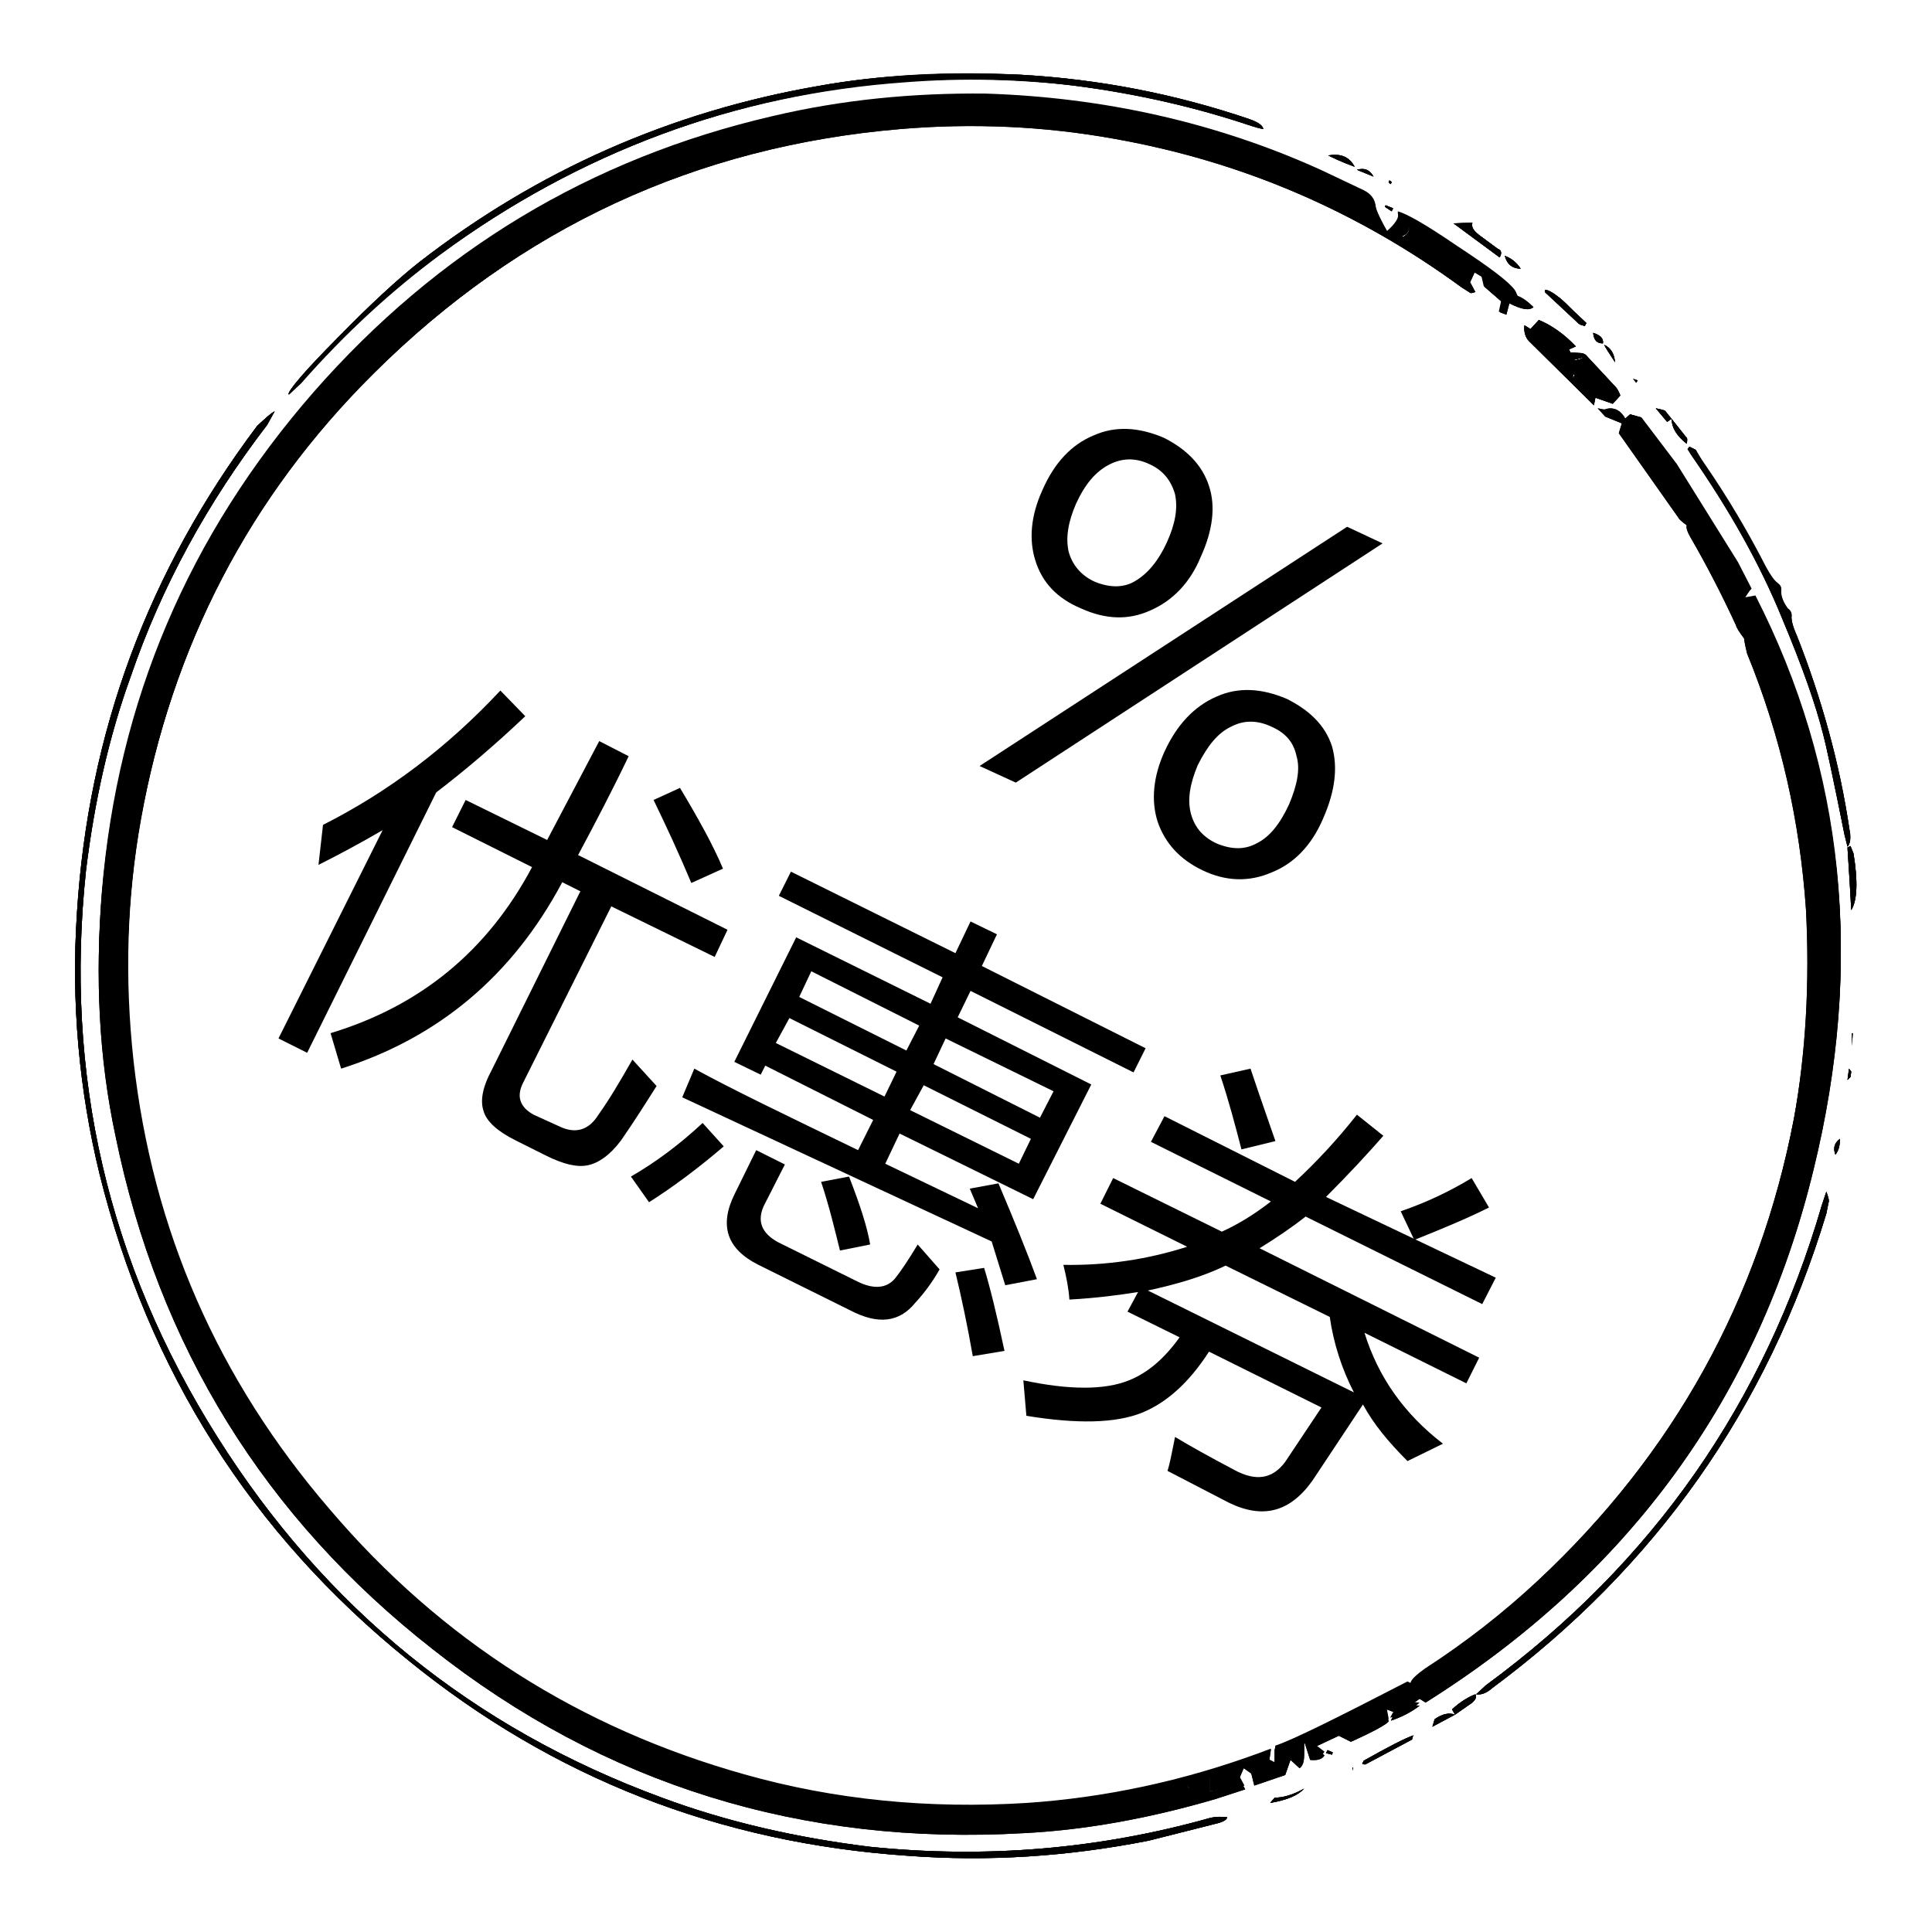 <?xml version="1.0" encoding="utf-8"?>
<!-- Svg Vector Icons : http://www.onlinewebfonts.com/icon -->
<!DOCTYPE svg PUBLIC "-//W3C//DTD SVG 1.1//EN" "http://www.w3.org/Graphics/SVG/1.1/DTD/svg11.dtd">
<svg version="1.1" xmlns="http://www.w3.org/2000/svg" xmlns:xlink="http://www.w3.org/1999/xlink" x="0px" y="0px" viewBox="0 0 256 256" enable-background="new 0 0 256 256" xml:space="preserve">
<g><g><path fill="#000000" d="M94.7,126.8l1.7-3.6l-19.8-9.9c2.3-4.3,4.6-8.7,6.7-13.1l-3.9-2l-6.9,13.1L61.7,106l-1.8,3.6l10.6,5.3c-5.9,11.1-14.8,18.4-26.7,22l1.4,4.7c12.9-4.1,22.7-12.3,29.3-24.7l2.4,1.2l-11.7,23.6c-1.3,2.4-1.6,4.2-1.1,5.6c0.4,1.3,1.8,2.6,4.2,3.8l4,2c2.4,1.2,4.2,1.6,5.6,1.3c1.4-0.3,2.9-1.3,4.4-3.3c2-2.9,3.5-5.3,4.7-7.2l-3.2-3.5c-1.6,2.8-3,5.2-4.5,7.3c-1.3,2.1-3.1,2.6-5.3,1.5l-3.3-1.5c-1.8-1-2.3-2.4-1.4-4.2L81,120.1L94.7,126.8z"/><path fill="#000000" d="M91.6,117l4.2-1.9c-1.3-3.1-3.3-6.7-5.7-10.7l-3.5,1.6C88.1,109.1,89.8,112.7,91.6,117z"/><path fill="#000000" d="M69.6,94.9l-3.3-3.4c-7,7.5-14.8,13.4-23.5,17.8l-0.6,5.3c2.6-1.3,5.4-2.8,8.5-4.6l-13.8,27.6l3.8,1.9l17.1-34.5C61.6,102.1,65.6,98.7,69.6,94.9z"/><path fill="#000000" d="M150.2,142.1l1.6-3.2L130.1,128l2-4.2l-3.5-1.7l-2,4.2l-21.8-10.8l-1.6,3.2l21.7,10.8l-1.6,3.5l-17.8-8.8l-8.2,16.5l3.5,1.7l0.6-1.2l14.3,7.2l-2,4c-9.5-4.6-16.8-8.1-21.7-10.8l-1.6,3.8l41,19.1l1.8,5.8l4.2-0.8c-1.2-3.3-2.9-7.5-5.1-12.7l-3.8,0.7l1.1,2.6l-12.3-5.9l1.9-4l17.7,8.7l7.7-15.2l-17.7-8.9l1.7-3.5L150.2,142.1z M105.9,132.1l1.6-3.4l14.3,7.2l-1.7,3.3L105.9,132.1z M102.8,138.2l1.8-3.3l14.2,7.1l-1.6,3.3L102.8,138.2z M120.6,147.1l1.8-3.3l14.2,7.1l-1.6,3.3L120.6,147.1z M123.7,141l1.6-3.4l14.3,7l-1.8,3.5L123.7,141z"/><path fill="#000000" d="M83.6,155.9l2.4,3.4c3-1.9,6.4-4.4,9.9-7.4l-2.8-3.1C90.1,151.6,86.9,154,83.6,155.9z"/><path fill="#000000" d="M130.4,168l-3.8,0.6c0.8,3.3,1.6,7.1,2.3,11.1l4.2-0.7C132.1,174.3,131.2,170.6,130.4,168z"/><path fill="#000000" d="M121.3,172.6c1.2-1.3,2.3-2.8,3.2-4.4l-2.9-3.3c-1.2,2-2.2,3.5-3,4.5c-1.1,1.3-2.8,1.5-5,0.4l-10.5-5.2c-2.2-1.2-2.8-2.8-1.9-4.8l2.8-5.5l-3.8-1.9l-2.9,5.9c-2,4.1-1,7.2,3.2,9.3l12.1,6C116.4,175.6,119.2,175.2,121.3,172.6z"/><path fill="#000000" d="M112.5,155.9l-3.7,0.7c1.1,3.3,1.8,6.3,2.5,9.1l4-0.8C114.9,162.5,113.9,159.5,112.5,155.9z"/><path fill="#000000" d="M165.7,141.6l-4,0.9c1.1,3.3,2,6.7,2.8,9.8l4.5-1.1C168,148.3,166.9,145.2,165.7,141.6z"/><path fill="#000000" d="M197.3,160l-2.3-3.9c-2.8,1.7-5.9,3.2-9.4,4.4l1.8,3.8C190.9,162.9,194.3,161.5,197.3,160z"/><path fill="#000000" d="M175.7,158.6c3-3,5.5-5.7,7.6-8.1l-3.5-2.8c-2.6,3.3-5.3,6.2-8.2,8.9l-17.3-8.7l-1.8,3.4l15.9,7.9c-2.3,1.8-4.5,3.1-6.5,4l-14.4-7.1l-1.7,3.4l11.5,5.7c-5.3,1.7-10.8,2.5-16.4,2.4c0.4,1.6,0.7,3.1,0.8,4.6c3.6-0.2,6.6-0.6,9.1-1l-1.4,2.6l6.9,3.4c-2,2.8-4.2,4.7-6.7,5.7c-3.2,1.3-7.9,1.3-14,0l0.4,4.7c6.7,1.1,11.8,1,15.3-0.4c3.2-1.3,6.2-3.9,8.9-8.1l14.9,7.4l-4.8,7.2c-1.7,2.3-3.9,2.6-6.7,1.1c-3.4-1.8-6.1-3.3-7.9-4.4c-0.4,2-0.7,3.6-1,4.5l8.1,4.2c4.5,2.2,8.1,1.3,11.1-2.9l6.7-10.1c1.4,2.6,3.4,5,5.9,7.5l4.7-2.3c-5.2-4-8.6-8.9-10.4-14.7l13.5,6.7l1.7-3.4l-29.1-14.5c2.1-1.3,4.2-2.7,6.1-4.2l23.4,11.6l1.8-3.5L175.7,158.6z M176.2,174.5c0.5,3.5,1.6,6.9,3.2,10L152.1,171c3.7-0.8,7.2-1.8,10.3-3.3L176.2,174.5z"/><path fill="#000000" d="M138.1,65c-1.5,3.3-1.8,6.5-0.9,9.3c0.9,2.9,2.9,5,6,6.3c3.3,1.5,6.3,1.6,9.2,0.3c3-1.3,5.3-3.7,6.7-7.1c1.6-3.5,2-6.7,1.1-9.4c-0.9-2.8-3-4.9-6-6.4c-3.3-1.4-6.4-1.6-9.3-0.3C142,58.9,139.7,61.3,138.1,65z M145.1,77.1c-1.8-0.8-3-2.2-3.5-4c-0.4-1.8-0.1-3.9,1-6.4c1.2-2.6,2.6-4.2,4.3-5.1c1.7-0.9,3.5-1,5.4-0.1c1.8,0.8,2.9,2.2,3.4,4c0.4,1.9,0,4-1.1,6.4c-1.1,2.4-2.5,4.1-4.2,5.1C148.9,77.9,147.1,77.9,145.1,77.1z"/><path fill="#000000" d="M183.2,72l-4.7-2.2l-48.7,31.7l4.8,2.2L183.2,72z"/><path fill="#000000" d="M175.3,108.5c1.6-3.6,2-6.8,1.2-9.6c-0.9-2.8-3-4.8-6-6.3c-3.3-1.4-6.4-1.6-9.3-0.3c-3,1.3-5.3,3.8-6.9,7.3c-1.5,3.3-1.8,6.5-0.9,9.3c1,2.9,3,5,5.9,6.4c3.1,1.5,6.2,1.6,9.2,0.3C171.5,114.4,173.8,112,175.3,108.5z M163.1,96.3c1.7-0.9,3.5-0.9,5.4,0c1.8,0.8,2.9,2,3.3,3.9c0.5,1.7,0.1,3.8-1,6.4c-1.2,2.6-2.6,4.3-4.2,5.1c-1.6,0.9-3.3,0.9-5.3,0.1c-1.8-0.8-3-2.1-3.5-4c-0.5-1.9-0.1-4,0.9-6.4C160,98.8,161.4,97.1,163.1,96.3z"/><path fill="#000000" d="M223.7,59.4l0.4,0.8c5,7.2,9.1,14.4,12.1,21.8c2.6,6.2,4.4,11.3,5.4,15.3c0.3,1.1,1.2,5.5,2.8,13.2l0.4,1.6c0.4-0.4,0.5-1.1,0.3-2c-1.4-9.1-3.8-17.8-7-25.9c-0.6-1.3-0.8-2.3-0.7-2.8c0-0.2-0.1-0.5-0.5-0.8c-0.6-0.8-0.9-1.6-0.9-2.4c0.1-0.4-0.1-0.7-0.5-1c-0.4-0.3-0.9-1-1.5-2.1c-2.3-4.5-5-9.1-8.1-13.6l-1.3-1.9l-0.8-0.4L223.7,59.4z"/><path fill="#000000" d="M38.3,52.3l1.6-1.5c5.8-6.6,12-12.3,18.5-17.1c18.4-13.6,39-21.2,61.6-22.8c7.7-0.6,15.2-0.4,22.8,0.5c7.9,1.1,15.7,2.8,23.1,5.3c0.3,0.1,0.8,0.2,1.5,0.4c-0.1-0.5-0.7-0.9-1.8-1.3c-9.7-3.3-19.8-5.3-30.4-5.9c-9.6-0.5-18.5,0-26.8,1.5c-19.5,3.4-37.1,11.2-52.8,23.3c-2.8,2.2-6.5,5.6-10.9,10.1C40.3,49.2,38.2,51.7,38.3,52.3z"/><path fill="#000000" d="M130.7,12.8c-9.6-0.2-19,0.8-28.3,3c-24.1,5.6-44.3,17.7-60.8,36.5c-16.6,19-26,41.1-28.1,66.2c-0.9,11-0.4,21.7,1.8,32c5.7,27.9,19.8,50.6,42,68c22.8,18,49,26.1,78.4,24.4c7.9-0.4,16.4-1.9,25.3-4.5l4-1.3l-0.8-1.4l0.6-1.4l1,0.7l0.4,1.6l4.1-1.4l0.7-2l1.2,1.1c0.4-0.3,0.6-0.8,0.6-1.7v-1.6h0.1l0.7,2.2c1,0.1,1.6-0.1,1.9-0.6l-1.3-1.1l3.2-1.5l1.6,0.8c3.1-1.4,4.7-2.3,5-2.7l-0.3-1.6l1.1,0.4l-0.5,1.1c1.2-0.4,2.5-1,3.7-1.9l0.1-0.1h-0.1l-1-0.1l1.1-0.8l0.8,0.5c26.9-16.9,44.1-40.5,51.4-70.6c6.7-27.3,4.1-52.6-7.7-75.7c-1,0.2-1.6,0.3-1.6,0.2L232,78l-1.8-3.5l-8.1-13l-4.7-6.2l-1.4-0.4l-0.7,0.6c-0.6-1.1-1.4-1.6-2.5-1.3c-0.1,0.1-0.5,0.1-1.1-0.1l1,1.1l2.2,0.9l-0.4,1.3l7.9,11.2c0,0.1,0.4,0.5,1.1,1c-0.1,0.4,0.1,0.9,0.5,1.6c2.2,3.8,4.2,7.7,6,11.6c0.1,0.4,0.5,1,1.1,1.8c0,0.1,0.1,0.8,0.4,2c4.5,11,7,22.3,7.8,33.9c0.5,9.6,0,18.9-1.6,27.8c-4.6,24-16,44.4-33.9,61.2c-4.6,4.3-9.6,8.2-15,11.7c-1.1,0.8-1.8,1.5-1.9,1.9l-0.4-0.2c-9.3,4.8-15.1,7.7-17.5,8.5l-0.1,0.6v1.6l-0.7-0.4l0.2-1.4l-1.6,0.6c-10.1,3.7-20.4,5.9-30.8,6.7c-13,0.8-25.4-0.4-37.5-3.8c-21.8-6.1-40.1-17.8-54.9-35.1c-14.9-17.3-23.5-37.1-26-59.4c-1.2-10.9-0.8-21.6,1-32C22.8,85.6,33,65.9,49.5,49.5c19.4-19.3,42.7-30.1,69.8-32.4c9.5-0.8,19-0.4,28.4,1.3c16.9,3,32.2,9.6,46,19.7l1.1,0.7c0.1,0.1,0.3,0,0.7-0.1l-0.7-1.3l0.6-1.3l1,0.6l0.3,1.3l2.3,2l-0.2,1.4l0.8,0.3l0.4-1.5c1.6,0.8,2.6,1,3.2,0.5c-0.8-0.7-1.5-1.2-2.1-1.3l-0.3-0.8c-1-1.2-3.6-3.1-7.7-5.8c-4.1-2.8-6.8-4.2-7.9-4.6c0.3,0.8-0.2,1.6-1.4,2.6c-1-1.9-1.5-3-1.5-3.2c-0.1-0.9-0.6-1.7-1.6-2.1l-5.7-2.8C161.1,16.5,146.3,13.2,130.7,12.8z M186.3,29.8l0.4,0.4c0.1,0.5-0.2,0.9-0.8,1.3l-0.4-0.8L186.3,29.8z M160.3,235.4l1.8,0.6c-0.1,0.8-0.6,1.3-1.8,1.3V235.4z M157.9,236.7l-0.3,0.3l-0.3-0.4l0.1-0.1L157.9,236.7z"/><path fill="#000000" d="M209.7,47.5l-1.2,0.3C209.1,48.2,209.4,48.1,209.7,47.5z"/><path fill="#000000" d="M208.5,50l0.8,0.2l0.2-0.3l-0.8-0.4L208.5,50z"/><path fill="#000000" d="M160.3,237.3c1.1,0,1.7-0.4,1.8-1.3l-1.8-0.6V237.3z"/><path fill="#000000" d="M157.3,236.5l0.3,0.5l0.3-0.3l-0.4-0.3L157.3,236.5z"/><path fill="#000000" d="M186.6,30.1l-0.4-0.4l-0.8,0.8l0.4,0.8C186.5,31,186.8,30.5,186.6,30.1z"/><path fill="#000000" d="M232.1,78l-1.8-3.5l-8.1-13l-4.7-6.2l-1.5-0.4l-0.6,0.6c-0.6-1.1-1.4-1.5-2.5-1.3c-0.1,0.1-0.5,0.1-1.1-0.1l1,1.1l2.2,0.9l-0.4,1.3l7.9,11.2c0.1,0.1,0.4,0.4,1.2,1c-0.1,0.4,0,0.9,0.5,1.6c2.3,3.8,4.2,7.7,5.9,11.5c0.2,0.5,0.6,1.1,1.1,1.8c0,0.1,0.1,0.7,0.4,2c4.5,11.1,7,22.4,7.8,33.9c0.5,9.6,0,18.9-1.7,27.8c-4.6,23.9-15.9,44.4-33.9,61.2c-4.6,4.3-9.6,8.2-15,11.7c-1.1,0.8-1.8,1.4-1.9,1.9l-0.4-0.2c-9.3,4.8-15.1,7.7-17.5,8.5l-0.1,0.6v1.6l-0.8-0.4l0.3-1.4l-1.6,0.6c-10.1,3.7-20.4,5.9-30.8,6.6c-12.9,0.8-25.4-0.4-37.4-3.8c-21.7-6.1-40.1-17.7-54.9-35.1c-14.9-17.3-23.5-37.1-26-59.4c-1.2-10.9-0.9-21.6,1-32.1c4.1-23,14.4-42.8,30.8-59.1C68.9,30.3,92.1,19.3,119.2,17c9.5-0.8,18.9-0.4,28.4,1.3c16.9,3,32.2,9.6,46,19.7l1.1,0.7c0.1,0.1,0.3,0,0.7-0.1l-0.7-1.3l0.6-1.3l1,0.6l0.3,1.3l2.3,2l-0.3,1.4l0.9,0.3l0.4-1.5c1.6,0.8,2.7,0.9,3.2,0.5c-0.7-0.7-1.4-1.2-2-1.4l-0.4-0.8c-0.9-1.2-3.5-3.1-7.6-5.8c-4.1-2.8-6.7-4.3-7.9-4.6c0.3,0.8-0.3,1.6-1.4,2.6c-1.1-1.9-1.5-3-1.5-3.2c-0.1-1-0.6-1.7-1.6-2.2l-5.7-2.7c-13.9-6.3-28.8-9.6-44.4-10.1c-9.6-0.1-19,0.8-28.3,3c-24.1,5.6-44.3,17.8-60.7,36.5c-16.6,19-26,41-28.1,66.2c-0.9,11-0.3,21.6,1.8,32c5.7,27.9,19.8,50.6,42,68c22.8,17.9,49,26.1,78.4,24.3c7.9-0.4,16.4-1.9,25.3-4.5l3.9-1.3l-0.7-1.3l0.6-1.4l1,0.7l0.4,1.6l4.1-1.5l0.7-1.9l1.2,1.1c0.4-0.3,0.6-0.8,0.6-1.8v-1.5h0.1l0.7,2.1c1,0.1,1.6,0,1.9-0.6l-1.3-1l3.2-1.6l1.6,0.9c3.1-1.4,4.7-2.3,5-2.7l-0.3-1.6l1.1,0.4l-0.6,1.1c1.3-0.3,2.6-0.9,3.8-1.9l0.1-0.1h-0.1l-1-0.1l1.1-0.8l0.8,0.5c26.9-16.9,44.1-40.5,51.4-70.7c6.7-27.3,4.1-52.5-7.7-75.6c-1,0.2-1.6,0.3-1.6,0.2L232.1,78z M185.5,30.5l0.8-0.8l0.4,0.4c0.1,0.4-0.1,0.9-0.8,1.3L185.5,30.5z M162,236.1c-0.1,0.8-0.6,1.3-1.8,1.3v-1.9L162,236.1z M157.3,236.5l0.1-0.1l0.4,0.3l-0.3,0.3L157.3,236.5z"/><path fill="#000000" d="M17.3,89.7c4.1-12,10.2-23.1,18.1-33.4l1-1.8c-0.6,0.3-1.3,1-2.3,1.9c-14.5,19.3-22.4,40.7-23.9,64.5c-0.8,12,0.3,23.6,3,34.7c6.5,26.1,20.1,47.6,40.9,64.4c19.2,15.6,41.2,24.2,66.2,25.9c10.7,0.8,21.2,0.1,31.9-2l9.1-2.3c0.8-0.2,1.3-0.5,1.3-0.8c-0.6-0.1-1.5-0.1-2.3,0.1c-14.6,4.1-29.6,5.4-45.1,3.8c-9.7-1.2-18.9-3.3-27.5-6.5c-25-9.2-44.6-25.1-58.9-47.8c-14.5-23-20.3-48-17.4-75.1C12.5,106.3,14.4,97.7,17.3,89.7z"/><path fill="#000000" d="M165.9,16.7c0.3,0.1,0.8,0.3,1.5,0.4c-0.1-0.5-0.7-0.9-1.8-1.3c-9.7-3.3-19.8-5.3-30.4-5.9c-9.6-0.4-18.5,0-26.8,1.5c-19.6,3.4-37.2,11.2-52.8,23.3c-2.8,2.2-6.5,5.6-10.9,10.1c-4.4,4.5-6.5,6.9-6.5,7.5l1.6-1.5c5.8-6.6,12-12.3,18.5-17.1c18.5-13.5,39-21.2,61.6-22.9c7.7-0.5,15.2-0.4,22.8,0.6C150.7,12.4,158.4,14.2,165.9,16.7z"/><path fill="#000000" d="M242,160.8l0.3-1.5c0.1-0.1,0-0.6-0.3-1.4l-0.6,1.8c-7.6,26.1-22.3,47.3-44.5,63.6l-1.3,1.2c0.6,0.1,1.3-0.1,2.1-0.8C219.4,207.6,234.2,186.6,242,160.8z"/><path fill="#000000" d="M195.5,224.5c-0.8,0.3-1.9,0.9-3.1,2l0.4,0.7l2.3-1.6C195.5,225.2,195.7,224.9,195.5,224.5z"/><path fill="#000000" d="M203.9,42.4l-1.1,1.2l-0.8-0.5c-0.1,0.8,0.1,1.6,0.6,2.1l8.6,8.5l0.2-1l2.3,0.8l1-1.1c-0.2-0.5-0.4-0.9-0.6-1.1l-4-4.3l-0.4-0.2l-1.6-0.1l-0.2-0.4l0.9-0.4C207.3,44.3,205.6,43.1,203.9,42.4z M208.5,47.7l1.2-0.3C209.4,48.1,209.1,48.2,208.5,47.7z M209.2,50.2l-0.8-0.2l0.1-0.4l0.8,0.4L209.2,50.2z"/><path fill="#000000" d="M224.7,59.6l-0.8-0.4l-0.3,0.3l0.5,0.8c5,7.2,9.1,14.4,12.1,21.8c2.6,6.2,4.4,11.3,5.4,15.3c0.3,1.1,1.3,5.5,2.8,13.2l0.4,1.6c0.4-0.4,0.4-1.1,0.3-2c-1.3-9.1-3.8-17.8-7-25.9c-0.6-1.3-0.8-2.3-0.7-2.7c0-0.3-0.2-0.6-0.5-0.8c-0.6-0.8-1-1.6-0.9-2.4c0.1-0.4-0.1-0.8-0.5-1.1c-0.5-0.2-0.9-0.8-1.5-2c-2.3-4.5-5-9.1-8.1-13.6L224.7,59.6z"/><path fill="#000000" d="M245.6,113.1l-0.4-1l-0.4,0.2c0.1,1.7,0.3,4.5,0.5,8.3C246.1,119.3,246.2,116.8,245.6,113.1z"/><path fill="#000000" d="M198.5,33l-2.3-1.7c-0.8-0.6-1.3-1.1-1.1-1.8l-2.5,0.1l6.1,4.5C199,33.7,199,33.1,198.5,33z"/><path fill="#000000" d="M180.5,233.7c0.2,0.1,0.3,0.1,0.4,0.1l6.2-3.3c0.1-0.3,0.1-0.6,0.3-0.6c-1.2,0.4-3.5,1.6-6.7,3.4L180.5,233.7z"/><path fill="#000000" d="M204.7,38.7l4.5,4.2c0.1,0.1,0.4,0.2,0.8,0.3l0.2-0.4l-1.7-1.6c-0.8-0.8-1.3-1.3-1.8-1.7c-1-0.8-1.6-1.1-2-1.1V38.7z"/><path fill="#000000" d="M168.9,238.2l-0.6,0.7c2.3-0.4,3.7-1,4.5-1.9C171.2,237.9,169.9,238.2,168.9,238.2z"/><path fill="#000000" d="M176,20.6c1.8,0.9,3,1.3,3.5,1.5C178.8,20.8,177.7,20.3,176,20.6z"/><path fill="#000000" d="M223.5,58.8c0.1-0.5,0.1-0.8-0.1-0.9l-1.9-2.4C221.5,56.6,222.1,57.7,223.5,58.8z"/><path fill="#000000" d="M190.1,227.8l-0.3,1l3-1.6C192,226.9,191.1,227.1,190.1,227.8z"/><path fill="#000000" d="M201.5,35.6c-0.6-0.9-1.3-1.4-2.1-1.7C199.7,35.1,200.5,35.6,201.5,35.6z"/><path fill="#000000" d="M220.9,55.9l0.6-0.4l-0.9-1.1c-0.3-0.1-0.7-0.2-1.2-0.3L220.9,55.9z"/><path fill="#000000" d="M214,48c-0.1-1.2-0.6-1.9-1.4-2.3C212.6,45.9,213.1,46.6,214,48z"/><path fill="#000000" d="M212.4,45.5c0.1-0.7-0.4-1.1-1.3-1.4C211.2,45.1,211.6,45.5,212.4,45.5z"/><path fill="#000000" d="M179.8,22.5l2.2,0.9C181.5,22.5,180.8,22.2,179.8,22.5z"/><path fill="#000000" d="M243.2,153c0.4-0.5,0.6-1.1,0.6-2.1C243,151.5,242.9,152.2,243.2,153z"/><path fill="#000000" d="M245.4,138.6L245.4,138.6l0.1-1.7h-0.1V138.6z"/><path fill="#000000" d="M244.8,143.1l0.4-0.4l0.1-0.7l-0.3-0.4L244.8,143.1z"/><path fill="#000000" d="M184.6,27.6l-1-0.4l-0.1,0.2l0.9,0.6L184.6,27.6z"/><path fill="#000000" d="M184.3,24.4l0.1-0.3l-0.3-0.2c-0.1,0.2-0.1,0.3-0.1,0.3L184.3,24.4z"/><path fill="#000000" d="M217,50.4l-0.6-0.2l0.4,0.5L217,50.4z"/><path fill="#000000" d="M176.6,232.2l-0.7-0.3l-0.2,0.4l0.8,0.2L176.6,232.2z"/><path fill="#000000" d="M179.2,234.6L179.2,234.6l0.1-0.4h-0.1V234.6z"/><path fill="#000000" d="M209.7,47.5l-1.2,0.3C209.1,48.2,209.4,48.1,209.7,47.5z"/><path fill="#000000" d="M208.5,50l0.8,0.2l0.2-0.3l-0.8-0.4L208.5,50z"/><path fill="#000000" d="M160.3,237.3c1.1,0,1.7-0.4,1.8-1.3l-1.8-0.6V237.3z"/><path fill="#000000" d="M157.3,236.5l0.3,0.5l0.3-0.3l-0.4-0.3L157.3,236.5z"/><path fill="#000000" d="M186.6,30.1l-0.4-0.4l-0.8,0.8l0.4,0.8C186.5,31,186.8,30.5,186.6,30.1z"/><path fill="#000000" d="M130.7,12.8c-9.6-0.2-19,0.8-28.3,3c-24.1,5.6-44.3,17.7-60.8,36.5c-16.6,19-26,41.1-28.1,66.2c-0.9,11-0.4,21.7,1.8,32c5.7,27.9,19.8,50.6,42,68c22.8,18,49,26.1,78.4,24.4c7.9-0.4,16.4-1.9,25.3-4.5l4-1.3l-0.8-1.4l0.6-1.4l1,0.7l0.4,1.6l4.1-1.4l0.7-2l1.2,1.1c0.4-0.3,0.6-0.8,0.6-1.7v-1.6h0.1l0.7,2.2c1,0.1,1.6-0.1,1.9-0.6l-1.3-1.1l3.2-1.5l1.6,0.8c3.1-1.4,4.7-2.3,5-2.7l-0.3-1.6l1.1,0.4l-0.5,1.1c1.2-0.4,2.5-1,3.7-1.9l0.1-0.1h-0.1l-1-0.1l1.1-0.8l0.8,0.5c26.9-16.9,44.1-40.5,51.4-70.6c6.7-27.3,4.1-52.6-7.7-75.7c-1,0.2-1.6,0.3-1.6,0.2L232,78l-1.8-3.5l-8.1-13l-4.7-6.2l-1.4-0.4l-0.7,0.6c-0.6-1.1-1.4-1.6-2.5-1.3c-0.1,0.1-0.5,0.1-1.1-0.1l1,1.1l2.2,0.9l-0.4,1.3l7.9,11.2c0,0.1,0.4,0.5,1.1,1c-0.1,0.4,0.1,0.9,0.5,1.6c2.2,3.8,4.2,7.7,6,11.6c0.1,0.4,0.5,1,1.1,1.8c0,0.1,0.1,0.8,0.4,2c4.5,11,7,22.3,7.8,33.9c0.5,9.6,0,18.9-1.6,27.8c-4.6,24-16,44.4-33.9,61.2c-4.6,4.3-9.6,8.2-15,11.7c-1.1,0.8-1.8,1.5-1.9,1.9l-0.4-0.2c-9.3,4.8-15.1,7.7-17.5,8.5l-0.1,0.6v1.6l-0.7-0.4l0.2-1.4l-1.6,0.6c-10.1,3.7-20.4,5.9-30.8,6.7c-13,0.8-25.4-0.4-37.5-3.8c-21.8-6.1-40.1-17.8-54.9-35.1c-14.9-17.3-23.5-37.1-26-59.4c-1.2-10.9-0.8-21.6,1-32C22.8,85.6,33,65.9,49.5,49.5c19.4-19.3,42.7-30.1,69.8-32.4c9.5-0.8,19-0.4,28.4,1.3c16.9,3,32.2,9.6,46,19.7l1.1,0.7c0.1,0.1,0.3,0,0.7-0.1l-0.7-1.3l0.6-1.3l1,0.6l0.3,1.3l2.3,2l-0.2,1.4l0.8,0.3l0.4-1.5c1.6,0.8,2.6,1,3.2,0.5c-0.8-0.7-1.5-1.2-2.1-1.3l-0.3-0.8c-1-1.2-3.6-3.1-7.7-5.8c-4.1-2.8-6.8-4.2-7.9-4.6c0.3,0.8-0.2,1.6-1.4,2.6c-1-1.9-1.5-3-1.5-3.2c-0.1-0.9-0.6-1.7-1.6-2.1l-5.7-2.8C161.1,16.5,146.3,13.2,130.7,12.8z M185.9,31.4l-0.4-0.8l0.8-0.8l0.4,0.4C186.8,30.6,186.5,31,185.9,31.4z M162,236.1c-0.1,0.8-0.6,1.3-1.8,1.3v-1.9L162,236.1z M157.3,236.6l0.1-0.1l0.4,0.3l-0.3,0.3L157.3,236.6z"/><path fill="#000000" d="M17.3,89.7c4.1-12,10.2-23.1,18.1-33.4l1-1.8c-0.6,0.3-1.3,1-2.3,1.9c-14.5,19.3-22.4,40.7-23.9,64.5c-0.8,12,0.3,23.6,3,34.7c6.5,26.1,20.1,47.6,40.9,64.4c19.2,15.6,41.2,24.2,66.2,25.9c10.7,0.8,21.2,0.1,31.9-2l9.1-2.3c0.8-0.2,1.3-0.5,1.3-0.8c-0.6-0.1-1.5-0.1-2.3,0.1c-14.6,4.1-29.6,5.4-45.1,3.8c-9.7-1.2-18.9-3.3-27.5-6.5c-25-9.2-44.6-25.1-58.9-47.8c-14.5-23-20.3-48-17.4-75.1C12.5,106.3,14.4,97.7,17.3,89.7z"/><path fill="#000000" d="M167.4,17.1c-0.1-0.5-0.7-0.9-1.8-1.3c-9.7-3.3-19.8-5.3-30.4-5.9c-9.6-0.4-18.5,0-26.8,1.5c-19.6,3.4-37.2,11.2-52.8,23.3c-2.8,2.2-6.5,5.6-10.9,10.1c-4.4,4.5-6.5,6.9-6.5,7.5l1.6-1.5c5.8-6.6,12-12.3,18.5-17.1c18.5-13.5,39-21.2,61.6-22.9c7.7-0.5,15.2-0.4,22.8,0.6c7.9,1,15.7,2.8,23.1,5.3C166.2,16.8,166.7,17,167.4,17.1z"/><path fill="#000000" d="M242,160.8l0.3-1.5c0.1-0.1,0-0.6-0.3-1.4l-0.6,1.8c-7.6,26.1-22.3,47.3-44.5,63.6l-1.3,1.2c0.6,0.1,1.3-0.1,2.1-0.8C219.4,207.6,234.2,186.6,242,160.8z"/><path fill="#000000" d="M195.5,224.5c-0.8,0.3-1.9,0.9-3.1,2l0.4,0.7l2.3-1.6C195.5,225.2,195.7,224.9,195.5,224.5z"/><path fill="#000000" d="M203.9,42.4l-1.1,1.2l-0.8-0.5c-0.1,0.8,0.1,1.6,0.6,2.1l8.6,8.5l0.2-1l2.3,0.8l1-1.1c-0.2-0.5-0.4-0.9-0.6-1.1l-4-4.3l-0.4-0.2l-1.6-0.1l-0.2-0.4l0.9-0.4C207.3,44.3,205.6,43.1,203.9,42.4z M208.5,47.7l1.2-0.3C209.4,48.1,209.1,48.2,208.5,47.7z M209.2,50.2l-0.8-0.2l0.1-0.4l0.8,0.4L209.2,50.2z"/><path fill="#000000" d="M224.7,59.6l-0.8-0.4l-0.3,0.3l0.5,0.8c5,7.2,9.1,14.4,12.1,21.8c2.6,6.2,4.4,11.3,5.4,15.3c0.3,1.1,1.3,5.5,2.8,13.2l0.4,1.6c0.4-0.4,0.4-1.1,0.3-2c-1.3-9.1-3.8-17.8-7-25.9c-0.6-1.3-0.8-2.3-0.7-2.7c0-0.3-0.2-0.6-0.5-0.8c-0.6-0.8-1-1.6-0.9-2.4c0.1-0.4-0.1-0.8-0.5-1.1c-0.5-0.2-0.9-0.8-1.5-2c-2.3-4.5-5-9.1-8.1-13.6L224.7,59.6z"/><path fill="#000000" d="M245.6,113.1l-0.4-1l-0.4,0.2c0.1,1.7,0.3,4.5,0.5,8.3C246.1,119.3,246.2,116.8,245.6,113.1z"/><path fill="#000000" d="M198.5,33l-2.3-1.7c-0.8-0.6-1.3-1.1-1.1-1.8l-2.5,0.1l6.1,4.5C199,33.7,199,33.1,198.5,33z"/><path fill="#000000" d="M180.5,233.7c0.2,0.1,0.3,0.1,0.4,0.1l6.2-3.3c0.1-0.3,0.1-0.6,0.3-0.6c-1.2,0.4-3.5,1.6-6.7,3.4L180.5,233.7z"/><path fill="#000000" d="M204.7,38.7l4.5,4.2c0.1,0.1,0.4,0.2,0.8,0.3l0.2-0.4l-1.7-1.6c-0.8-0.8-1.3-1.3-1.8-1.7c-1-0.8-1.6-1.1-2-1.1V38.7z"/><path fill="#000000" d="M168.9,238.2l-0.6,0.7c2.3-0.4,3.7-1,4.5-1.9C171.2,237.9,169.9,238.2,168.9,238.2z"/><path fill="#000000" d="M176,20.6c1.8,0.9,3,1.3,3.5,1.5C178.8,20.8,177.7,20.3,176,20.6z"/><path fill="#000000" d="M223.5,58.8c0.1-0.5,0.1-0.8-0.1-0.9l-1.9-2.4C221.5,56.6,222.1,57.7,223.5,58.8z"/><path fill="#000000" d="M190.1,227.8l-0.3,1l3-1.6C192,226.9,191.1,227.1,190.1,227.8z"/><path fill="#000000" d="M201.5,35.6c-0.6-0.9-1.3-1.4-2.1-1.7C199.7,35.1,200.5,35.6,201.5,35.6z"/><path fill="#000000" d="M220.9,55.9l0.6-0.4l-0.9-1.1c-0.3-0.1-0.7-0.2-1.2-0.3L220.9,55.9z"/><path fill="#000000" d="M214,48c-0.1-1.2-0.6-1.9-1.4-2.3C212.6,45.9,213.1,46.6,214,48z"/><path fill="#000000" d="M212.4,45.5c0.1-0.7-0.4-1.1-1.3-1.4C211.2,45.1,211.6,45.5,212.4,45.5z"/><path fill="#000000" d="M179.8,22.5l2.2,0.9C181.5,22.5,180.8,22.2,179.8,22.5z"/><path fill="#000000" d="M243.2,153c0.4-0.5,0.6-1.1,0.6-2.1C243,151.5,242.9,152.2,243.2,153z"/><path fill="#000000" d="M245.4,138.6L245.4,138.6l0.1-1.7h-0.1V138.6z"/><path fill="#000000" d="M244.8,143.1l0.4-0.4l0.1-0.7l-0.3-0.4L244.8,143.1z"/><path fill="#000000" d="M184.6,27.6l-1-0.4l-0.1,0.2l0.9,0.6L184.6,27.6z"/><path fill="#000000" d="M184.3,24.4l0.1-0.3l-0.3-0.2c-0.1,0.2-0.1,0.3-0.1,0.3L184.3,24.4z"/><path fill="#000000" d="M217,50.4l-0.6-0.2l0.4,0.5L217,50.4z"/><path fill="#000000" d="M176.6,232.2l-0.7-0.3l-0.2,0.4l0.8,0.2L176.6,232.2z"/><path fill="#000000" d="M179.2,234.6L179.2,234.6l0.1-0.4h-0.1V234.6z"/><path fill="#000000" d="M209.7,47.5l-1.2,0.3C209.1,48.2,209.4,48.1,209.7,47.5z"/><path fill="#000000" d="M208.5,50l0.8,0.2l0.2-0.3l-0.8-0.4L208.5,50z"/><path fill="#000000" d="M160.3,237.3c1.1,0,1.7-0.4,1.8-1.3l-1.8-0.6V237.3z"/><path fill="#000000" d="M157.3,236.5l0.3,0.5l0.3-0.3l-0.4-0.3L157.3,236.5z"/><path fill="#000000" d="M186.6,30.1l-0.4-0.4l-0.8,0.8l0.4,0.8C186.5,31,186.8,30.5,186.6,30.1z"/><path fill="#000000" d="M17.3,89.7c4.1-12,10.2-23.1,18.1-33.4l1-1.8c-0.6,0.3-1.3,1-2.3,1.9c-14.5,19.3-22.4,40.7-23.9,64.5c-0.8,12,0.3,23.6,3,34.7c6.5,26.1,20.1,47.6,40.9,64.4c19.2,15.6,41.2,24.2,66.2,25.9c10.7,0.8,21.2,0.1,31.9-2l9.1-2.3c0.8-0.2,1.3-0.5,1.3-0.8c-0.6-0.1-1.5-0.1-2.3,0.1c-14.6,4.1-29.6,5.4-45.1,3.8c-9.7-1.2-18.9-3.3-27.5-6.5c-25-9.2-44.6-25.1-58.9-47.8c-14.5-23-20.3-48-17.4-75.1C12.5,106.3,14.4,97.7,17.3,89.7z"/><path fill="#000000" d="M242,160.8l0.3-1.5c0.1-0.1,0-0.6-0.3-1.4l-0.6,1.8c-7.6,26.1-22.3,47.3-44.5,63.6l-1.3,1.2c0.6,0.1,1.3-0.1,2.1-0.8C219.4,207.6,234.2,186.6,242,160.8z"/><path fill="#000000" d="M195.5,224.5c-0.8,0.3-1.9,0.9-3.1,2l0.4,0.7l2.3-1.6C195.5,225.2,195.7,224.9,195.5,224.5z"/><path fill="#000000" d="M203.9,42.4l-1.1,1.2l-0.8-0.5c-0.1,0.8,0.1,1.6,0.6,2.1l8.6,8.5l0.2-1l2.3,0.8l1-1.1c-0.2-0.5-0.4-0.9-0.6-1.1l-4-4.3l-0.4-0.2l-1.6-0.1l-0.2-0.4l0.9-0.4C207.3,44.3,205.6,43.1,203.9,42.4z M208.5,47.7l1.2-0.3C209.4,48.1,209.1,48.2,208.5,47.7z M209.2,50.2l-0.8-0.2l0.1-0.4l0.8,0.4L209.2,50.2z"/><path fill="#000000" d="M245.6,113.1l-0.4-1l-0.4,0.2c0.1,1.7,0.3,4.5,0.5,8.3C246.1,119.3,246.2,116.8,245.6,113.1z"/><path fill="#000000" d="M198.5,33l-2.3-1.7c-0.8-0.6-1.3-1.1-1.1-1.8l-2.5,0.1l6.1,4.5C199,33.7,199,33.1,198.5,33z"/><path fill="#000000" d="M180.5,233.7c0.2,0.1,0.3,0.1,0.4,0.1l6.2-3.3c0.1-0.3,0.1-0.6,0.3-0.6c-1.2,0.4-3.5,1.6-6.7,3.4L180.5,233.7z"/><path fill="#000000" d="M204.7,38.7l4.5,4.2c0.1,0.1,0.4,0.2,0.8,0.3l0.2-0.4l-1.7-1.6c-0.8-0.8-1.3-1.3-1.8-1.7c-1-0.8-1.6-1.1-2-1.1V38.7z"/><path fill="#000000" d="M168.9,238.2l-0.6,0.7c2.3-0.4,3.7-1,4.5-1.9C171.2,237.9,169.9,238.2,168.9,238.2z"/><path fill="#000000" d="M176,20.6c1.8,0.9,3,1.3,3.5,1.5C178.8,20.8,177.7,20.3,176,20.6z"/><path fill="#000000" d="M223.5,58.8c0.1-0.5,0.1-0.8-0.1-0.9l-1.9-2.4C221.5,56.6,222.1,57.7,223.5,58.8z"/><path fill="#000000" d="M190.1,227.8l-0.3,1l3-1.6C192,226.9,191.1,227.1,190.1,227.8z"/><path fill="#000000" d="M201.5,35.6c-0.6-0.9-1.3-1.4-2.1-1.7C199.7,35.1,200.5,35.6,201.5,35.6z"/><path fill="#000000" d="M220.9,55.9l0.6-0.4l-0.9-1.1c-0.3-0.1-0.7-0.2-1.2-0.3L220.9,55.9z"/><path fill="#000000" d="M214,48c-0.1-1.2-0.6-1.9-1.4-2.3C212.6,45.9,213.1,46.6,214,48z"/><path fill="#000000" d="M212.4,45.5c0.1-0.7-0.4-1.1-1.3-1.4C211.2,45.1,211.6,45.5,212.4,45.5z"/><path fill="#000000" d="M179.8,22.5l2.2,0.9C181.5,22.5,180.8,22.2,179.8,22.5z"/><path fill="#000000" d="M243.2,153c0.4-0.5,0.6-1.1,0.6-2.1C243,151.5,242.9,152.2,243.2,153z"/><path fill="#000000" d="M245.4,138.6L245.4,138.6l0.1-1.7h-0.1V138.6z"/><path fill="#000000" d="M244.8,143.1l0.4-0.4l0.1-0.7l-0.3-0.4L244.8,143.1z"/><path fill="#000000" d="M184.6,27.6l-1-0.4l-0.1,0.2l0.9,0.6L184.6,27.6z"/><path fill="#000000" d="M184.3,24.4l0.1-0.3l-0.3-0.2c-0.1,0.2-0.1,0.3-0.1,0.3L184.3,24.4z"/><path fill="#000000" d="M217,50.4l-0.6-0.2l0.4,0.5L217,50.4z"/><path fill="#000000" d="M176.6,232.2l-0.7-0.3l-0.2,0.4l0.8,0.2L176.6,232.2z"/><path fill="#000000" d="M179.2,234.6L179.2,234.6l0.1-0.4h-0.1V234.6z"/></g></g>
</svg>
